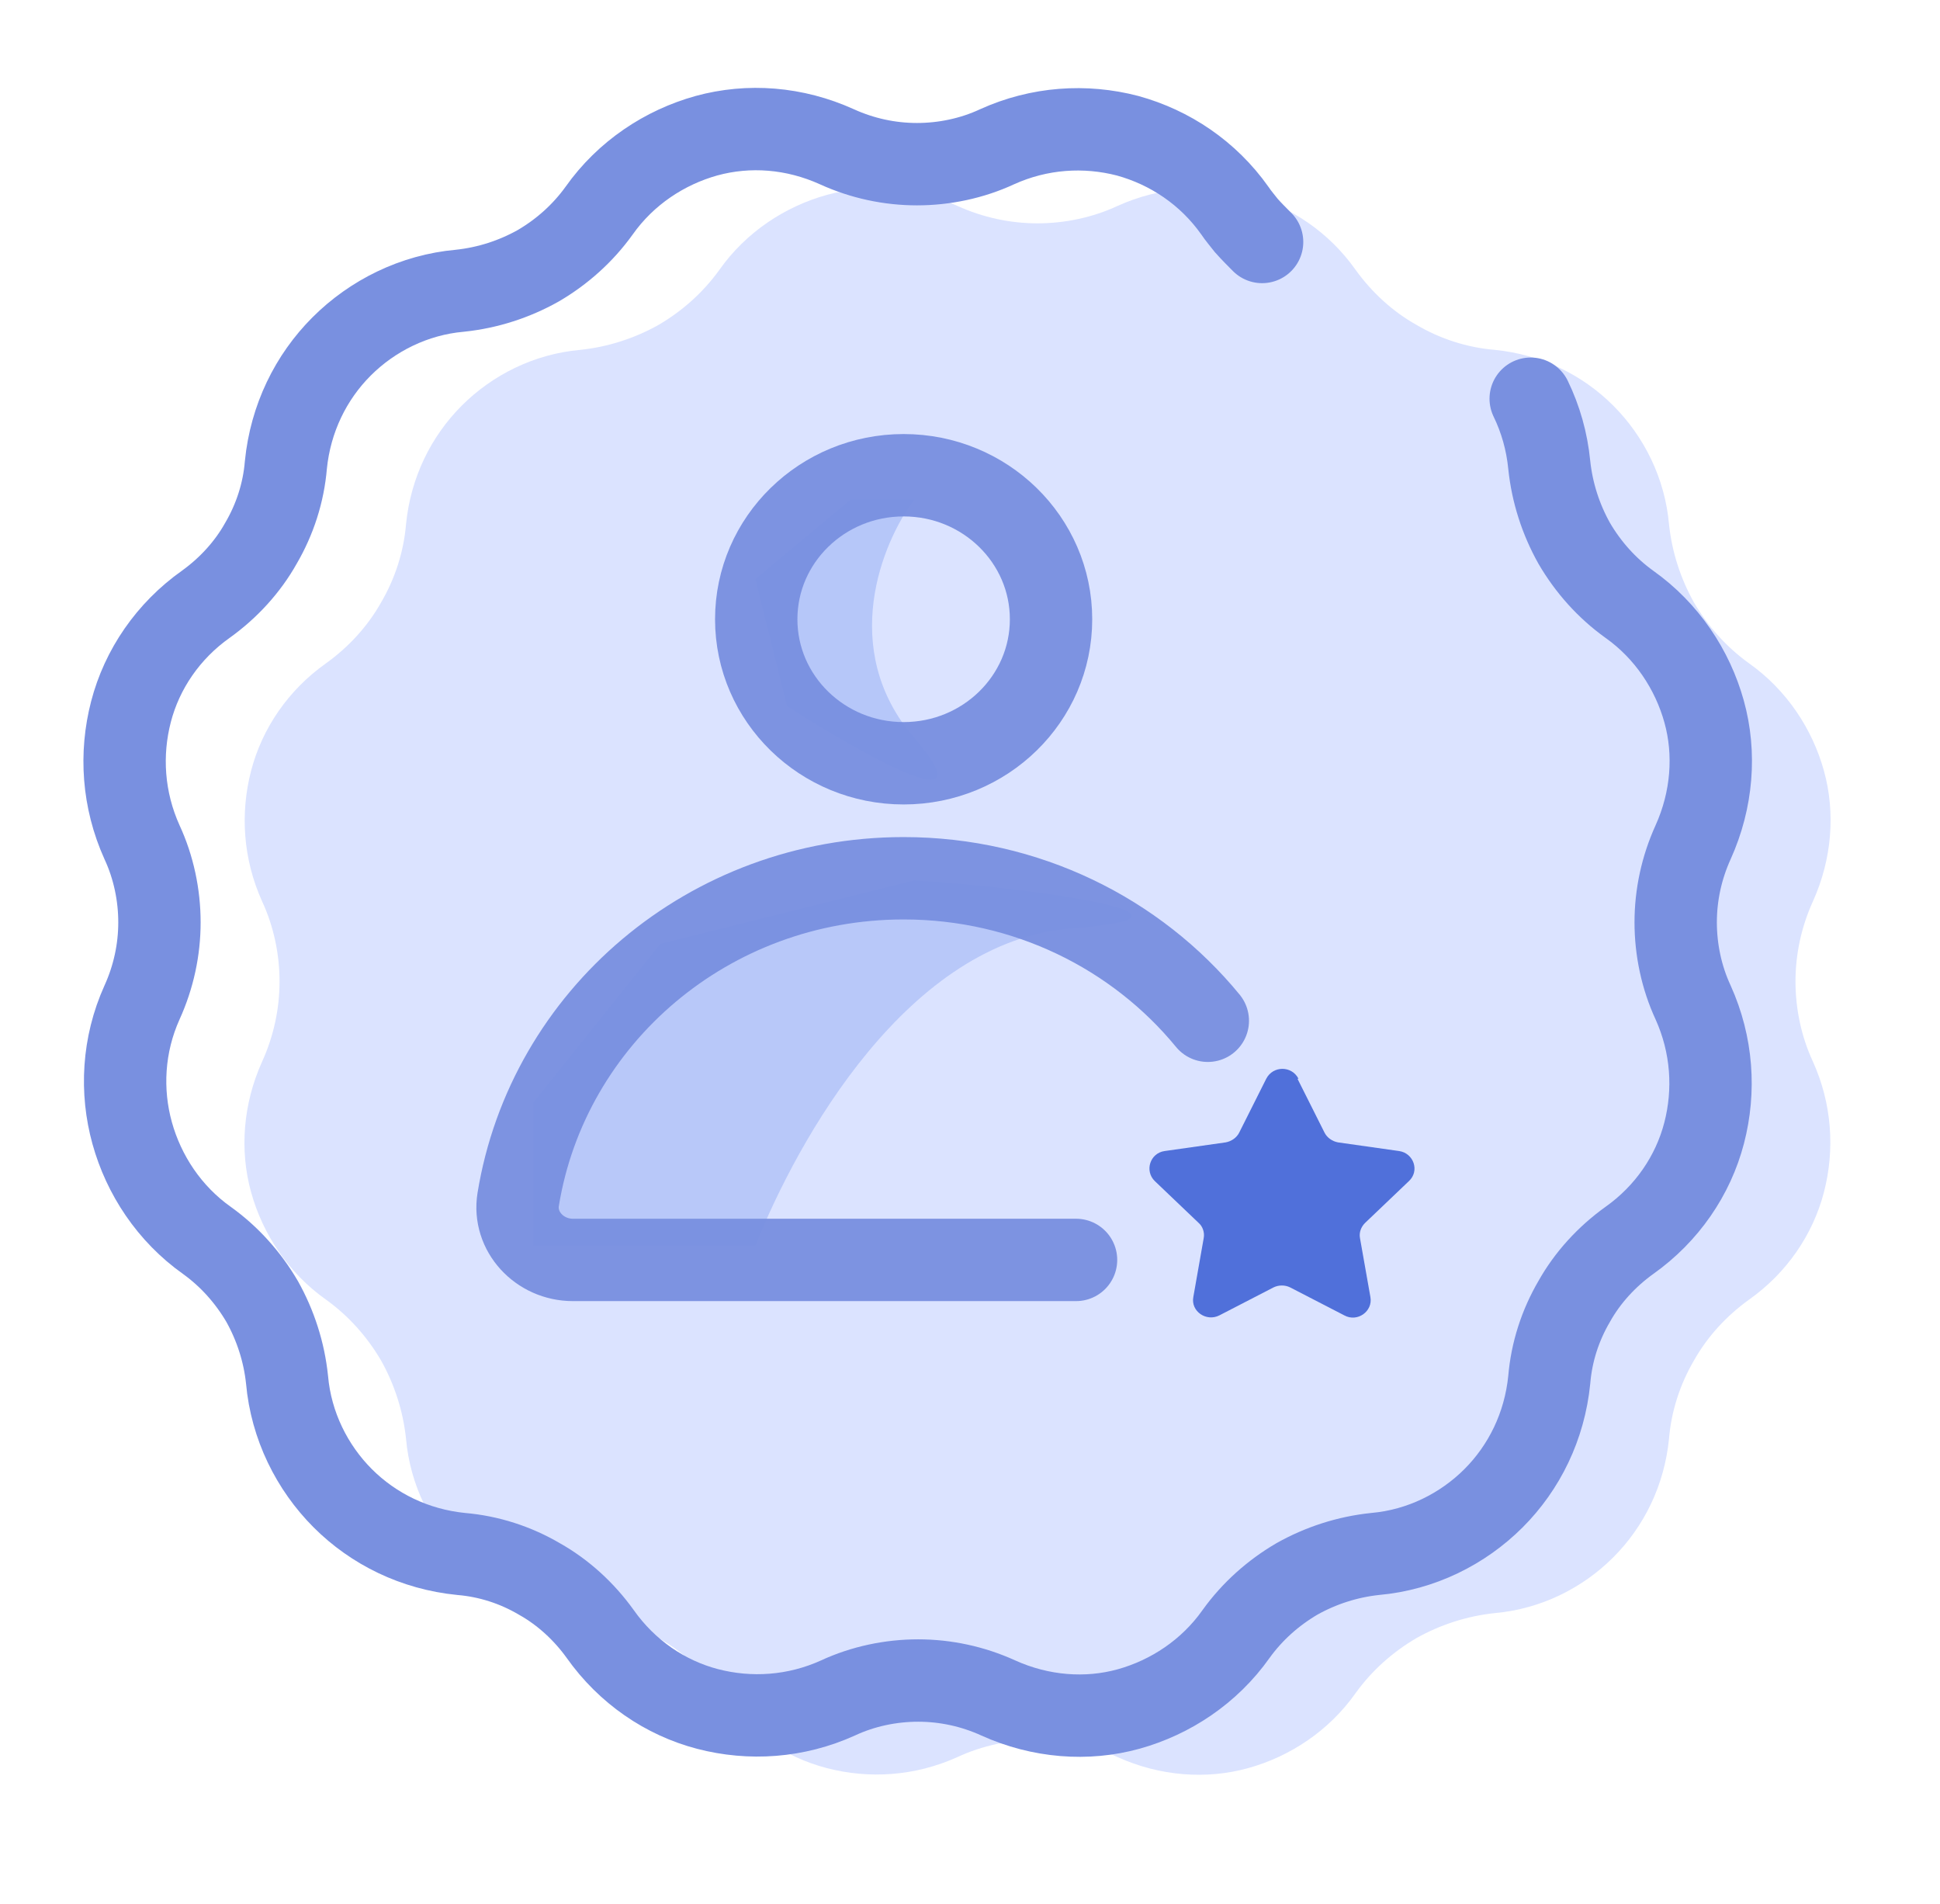 <svg width="53" height="52" viewBox="0 0 53 52" fill="none" xmlns="http://www.w3.org/2000/svg">
<g clip-path="url(#clip0_888_45738)">
<path d="M22.589 5.323C23.746 5.006 24.999 5.101 26.156 5.624C26.854 5.941 27.599 6.1 28.344 6.1C29.09 6.1 29.851 5.941 30.532 5.624C31.69 5.101 32.943 5.021 34.1 5.323C35.258 5.64 36.304 6.337 37.033 7.368C37.477 7.986 38.048 8.51 38.698 8.874C39.348 9.255 40.078 9.493 40.839 9.556C42.107 9.683 43.233 10.238 44.073 11.078C44.914 11.919 45.484 13.06 45.596 14.313C45.675 15.074 45.913 15.803 46.277 16.453C46.658 17.104 47.165 17.674 47.784 18.118C48.814 18.848 49.512 19.91 49.829 21.052C50.146 22.193 50.051 23.462 49.528 24.619C49.211 25.317 49.052 26.062 49.052 26.807C49.052 27.552 49.211 28.314 49.528 28.995C50.051 30.153 50.13 31.405 49.829 32.563C49.528 33.72 48.814 34.767 47.784 35.496C47.165 35.94 46.642 36.511 46.277 37.161C45.897 37.811 45.659 38.541 45.596 39.302C45.469 40.57 44.914 41.696 44.073 42.536C43.233 43.377 42.091 43.947 40.839 44.058C40.078 44.138 39.348 44.376 38.698 44.74C38.048 45.121 37.477 45.628 37.033 46.246C36.304 47.277 35.242 47.975 34.1 48.292C32.958 48.609 31.69 48.514 30.532 47.991C29.835 47.674 29.09 47.515 28.344 47.515C27.599 47.515 26.838 47.674 26.156 47.991C24.999 48.514 23.746 48.593 22.589 48.292C21.431 47.991 20.385 47.277 19.655 46.246C19.211 45.628 18.641 45.105 17.991 44.74C17.34 44.36 16.611 44.122 15.85 44.058C14.582 43.931 13.456 43.377 12.616 42.536C11.775 41.696 11.204 40.554 11.093 39.302C11.014 38.541 10.776 37.811 10.412 37.161C10.031 36.511 9.524 35.94 8.905 35.496C7.875 34.767 7.177 33.705 6.86 32.563C6.543 31.421 6.638 30.153 7.161 28.995C7.478 28.298 7.637 27.552 7.637 26.807C7.637 26.062 7.478 25.301 7.161 24.619C6.638 23.462 6.559 22.209 6.86 21.052C7.161 19.894 7.875 18.848 8.905 18.118C9.524 17.674 10.047 17.104 10.412 16.453C10.792 15.803 11.03 15.074 11.093 14.313C11.22 13.044 11.775 11.919 12.616 11.078C13.456 10.238 14.597 9.667 15.85 9.556C16.611 9.477 17.34 9.239 17.991 8.874C18.641 8.494 19.211 7.986 19.655 7.368C20.385 6.337 21.447 5.64 22.589 5.323Z" fill="#DBE3FF"/>
<path d="M41.818 10.89C42.087 11.445 42.261 12.048 42.325 12.698C42.404 13.459 42.642 14.188 43.006 14.838C43.386 15.488 43.893 16.059 44.511 16.503C45.541 17.232 46.239 18.295 46.556 19.436C46.873 20.578 46.778 21.846 46.255 23.004C45.938 23.702 45.779 24.447 45.779 25.192C45.779 25.937 45.938 26.698 46.255 27.38C46.778 28.538 46.857 29.79 46.556 30.948C46.255 32.105 45.541 33.152 44.511 33.881C43.893 34.325 43.37 34.896 43.006 35.546C42.626 36.196 42.388 36.925 42.325 37.686C42.198 38.955 41.643 40.081 40.803 40.921C39.963 41.761 38.822 42.332 37.571 42.443C36.81 42.522 36.081 42.76 35.431 43.125C34.782 43.505 34.211 44.013 33.767 44.631C33.038 45.662 31.977 46.359 30.836 46.677C29.695 46.994 28.427 46.899 27.27 46.375C26.573 46.058 25.828 45.9 25.083 45.9C24.338 45.9 23.578 46.058 22.896 46.375C21.74 46.899 20.488 46.978 19.331 46.677C18.174 46.375 17.128 45.662 16.399 44.631C15.956 44.013 15.385 43.49 14.735 43.125C14.086 42.744 13.357 42.507 12.596 42.443C11.328 42.316 10.203 41.761 9.363 40.921C8.524 40.081 7.953 38.939 7.842 37.686C7.763 36.925 7.525 36.196 7.161 35.546C6.78 34.896 6.273 34.325 5.655 33.881C4.625 33.152 3.928 32.089 3.611 30.948C3.294 29.806 3.357 28.538 3.88 27.38C4.197 26.683 4.356 25.937 4.356 25.192C4.356 24.447 4.197 23.686 3.88 23.004C3.357 21.846 3.278 20.594 3.579 19.436C3.88 18.279 4.594 17.232 5.624 16.503C6.242 16.059 6.765 15.488 7.129 14.838C7.509 14.188 7.747 13.459 7.81 12.698C7.937 11.429 8.492 10.303 9.332 9.463C10.172 8.623 11.312 8.052 12.564 7.941C13.325 7.862 14.054 7.624 14.704 7.259C15.354 6.879 15.924 6.371 16.368 5.753C17.097 4.722 18.158 4.025 19.299 3.707C20.456 3.39 21.708 3.485 22.865 4.009C23.562 4.326 24.307 4.484 25.052 4.484C25.796 4.484 26.557 4.326 27.238 4.009C28.395 3.485 29.647 3.406 30.804 3.707C31.961 4.025 33.007 4.722 33.736 5.753C33.831 5.896 33.942 6.022 34.053 6.165C34.195 6.324 34.338 6.466 34.48 6.609" stroke="#7990E0" stroke-width="2.25" stroke-miterlimit="10" stroke-linecap="round"/>
</g>
<path opacity="0.96" d="M29.306 25.351C24.799 25.697 21.794 31.129 20.639 34.017H14.572V30.117L18.039 25.784L24.972 24.051C27.717 24.195 33.812 25.004 29.306 25.351Z" fill="#B6C7F9"/>
<path d="M24.972 20.15C22.892 17.724 24.105 14.806 24.972 13.65H23.239L20.639 15.817L21.505 19.284C23.528 20.584 27.052 22.577 24.972 20.15Z" fill="#B6C7F9"/>
<g opacity="0.96">
<path d="M24.687 20.847C26.911 20.847 28.714 19.086 28.714 16.914C28.714 14.742 26.911 12.98 24.687 12.98C22.463 12.98 20.66 14.742 20.66 16.914C20.66 19.086 22.463 20.847 24.687 20.847Z" stroke="#7990E0" stroke-width="2.25" stroke-miterlimit="10" stroke-linecap="round"/>
<path d="M32.997 27.88C31.047 25.503 28.045 23.988 24.687 23.988C19.365 23.988 14.968 27.783 14.157 32.758C14.014 33.634 14.74 34.412 15.651 34.412H29.397" stroke="#7990E0" stroke-width="2.25" stroke-miterlimit="10" stroke-linecap="round"/>
<path d="M35.447 29.464L36.187 30.938C36.258 31.077 36.4 31.174 36.556 31.202L38.221 31.438C38.62 31.494 38.791 31.98 38.492 32.258L37.297 33.398C37.183 33.509 37.126 33.662 37.154 33.815L37.439 35.427C37.51 35.816 37.083 36.122 36.727 35.927L35.247 35.163C35.105 35.093 34.934 35.093 34.792 35.163L33.312 35.927C32.956 36.108 32.529 35.816 32.601 35.427L32.885 33.815C32.914 33.662 32.857 33.495 32.743 33.398L31.548 32.258C31.263 31.98 31.419 31.494 31.818 31.438L33.483 31.202C33.639 31.174 33.782 31.077 33.853 30.938L34.593 29.464C34.778 29.103 35.29 29.103 35.475 29.464H35.447Z" fill="#4A6BD8"/>
</g>
<defs>
<clipPath id="clip0_888_45738">
<rect width="52" height="52" fill="white" transform="translate(0.707)"/>
</clipPath>
</defs>
</svg>
